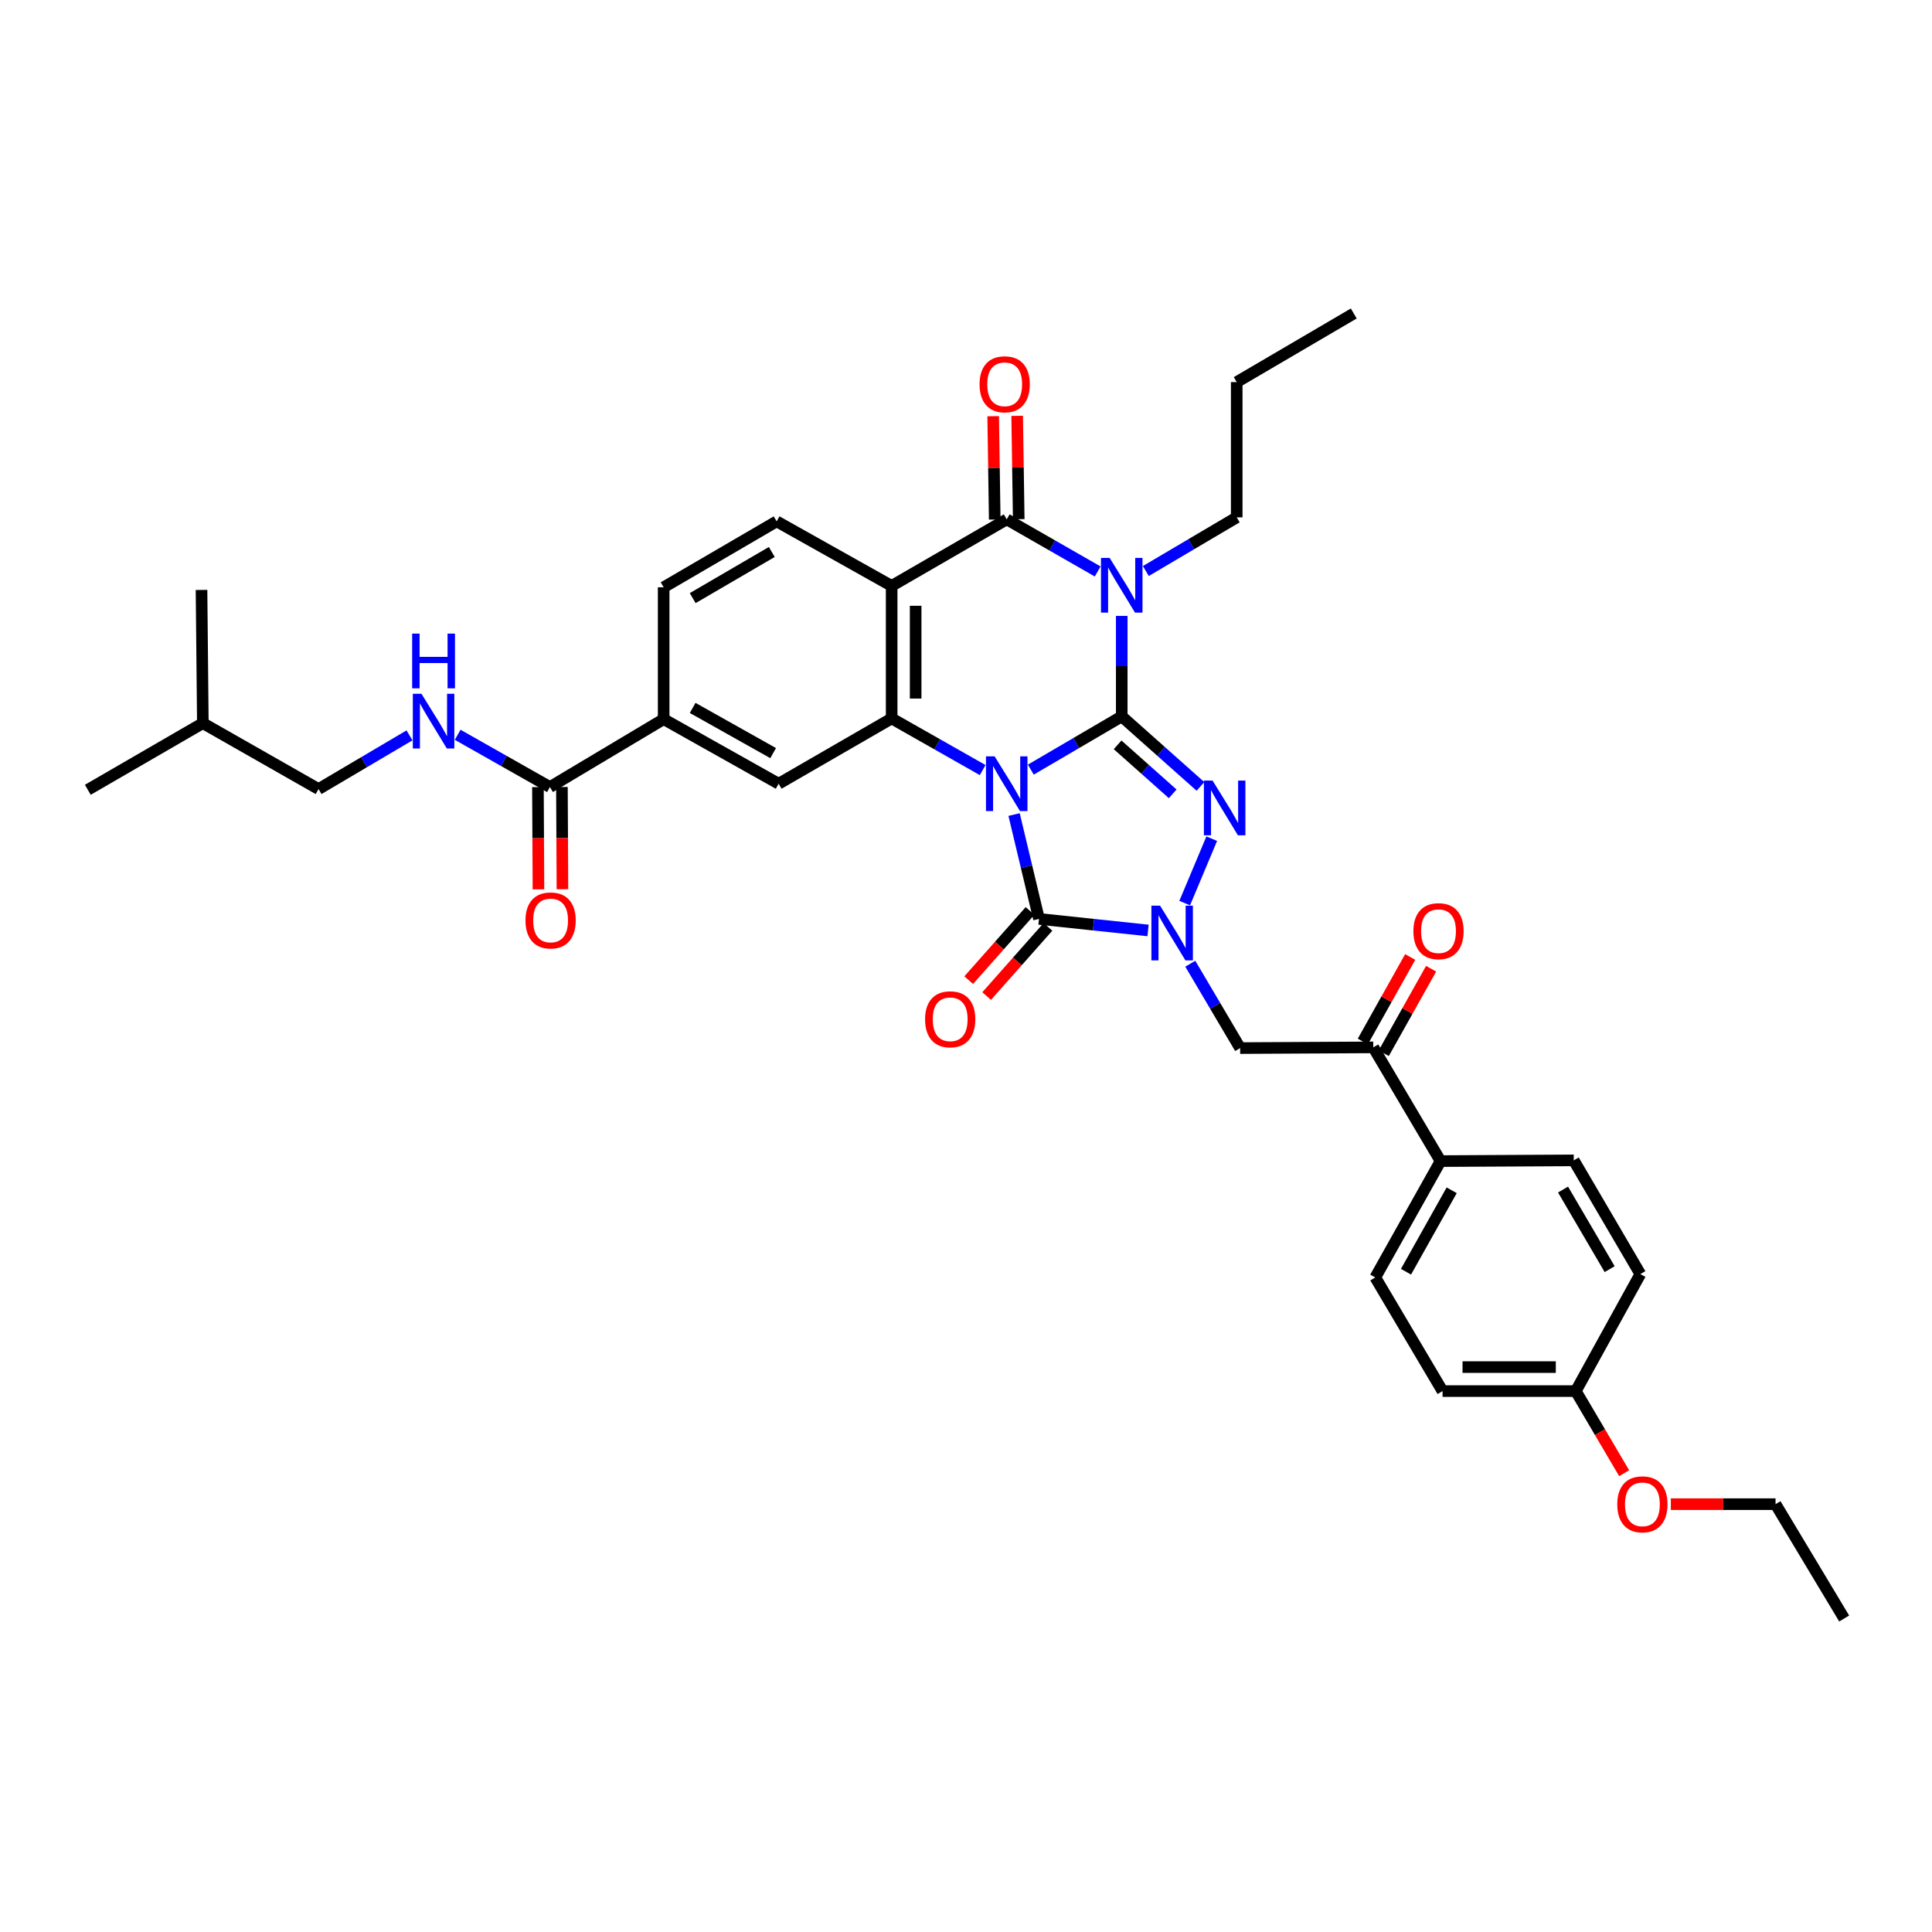 <?xml version='1.0' encoding='iso-8859-1'?>
<svg version='1.1' baseProfile='full'
              xmlns='http://www.w3.org/2000/svg'
                      xmlns:rdkit='http://www.rdkit.org/xml'
                      xmlns:xlink='http://www.w3.org/1999/xlink'
                  xml:space='preserve'
width='1000px' height='1000px' viewBox='0 0 1000 1000'>
<!-- END OF HEADER -->
<rect style='opacity:1.0;fill:#FFFFFF;stroke:none' width='1000' height='1000' x='0' y='0'> </rect>
<path class='bond-0' d='M 533.547,398.358 L 557.079,384.583' style='fill:none;fill-rule:evenodd;stroke:#0000FF;stroke-width:6px;stroke-linecap:butt;stroke-linejoin:miter;stroke-opacity:1' />
<path class='bond-0' d='M 557.079,384.583 L 580.611,370.809' style='fill:none;fill-rule:evenodd;stroke:#000000;stroke-width:6px;stroke-linecap:butt;stroke-linejoin:miter;stroke-opacity:1' />
<path class='bond-3' d='M 524.891,421.612 L 531.338,448.62' style='fill:none;fill-rule:evenodd;stroke:#0000FF;stroke-width:6px;stroke-linecap:butt;stroke-linejoin:miter;stroke-opacity:1' />
<path class='bond-3' d='M 531.338,448.62 L 537.784,475.627' style='fill:none;fill-rule:evenodd;stroke:#000000;stroke-width:6px;stroke-linecap:butt;stroke-linejoin:miter;stroke-opacity:1' />
<path class='bond-5' d='M 508.63,398.59 L 485.075,385.227' style='fill:none;fill-rule:evenodd;stroke:#0000FF;stroke-width:6px;stroke-linecap:butt;stroke-linejoin:miter;stroke-opacity:1' />
<path class='bond-5' d='M 485.075,385.227 L 461.519,371.864' style='fill:none;fill-rule:evenodd;stroke:#000000;stroke-width:6px;stroke-linecap:butt;stroke-linejoin:miter;stroke-opacity:1' />
<path class='bond-1' d='M 580.611,370.809 L 580.611,344.796' style='fill:none;fill-rule:evenodd;stroke:#000000;stroke-width:6px;stroke-linecap:butt;stroke-linejoin:miter;stroke-opacity:1' />
<path class='bond-1' d='M 580.611,344.796 L 580.611,318.783' style='fill:none;fill-rule:evenodd;stroke:#0000FF;stroke-width:6px;stroke-linecap:butt;stroke-linejoin:miter;stroke-opacity:1' />
<path class='bond-2' d='M 580.611,370.809 L 600.982,388.927' style='fill:none;fill-rule:evenodd;stroke:#000000;stroke-width:6px;stroke-linecap:butt;stroke-linejoin:miter;stroke-opacity:1' />
<path class='bond-2' d='M 600.982,388.927 L 621.353,407.045' style='fill:none;fill-rule:evenodd;stroke:#0000FF;stroke-width:6px;stroke-linecap:butt;stroke-linejoin:miter;stroke-opacity:1' />
<path class='bond-2' d='M 578.47,385.523 L 592.73,398.206' style='fill:none;fill-rule:evenodd;stroke:#000000;stroke-width:6px;stroke-linecap:butt;stroke-linejoin:miter;stroke-opacity:1' />
<path class='bond-2' d='M 592.73,398.206 L 606.989,410.888' style='fill:none;fill-rule:evenodd;stroke:#0000FF;stroke-width:6px;stroke-linecap:butt;stroke-linejoin:miter;stroke-opacity:1' />
<path class='bond-21' d='M 593.079,295.564 L 616.602,281.674' style='fill:none;fill-rule:evenodd;stroke:#0000FF;stroke-width:6px;stroke-linecap:butt;stroke-linejoin:miter;stroke-opacity:1' />
<path class='bond-21' d='M 616.602,281.674 L 640.125,267.784' style='fill:none;fill-rule:evenodd;stroke:#000000;stroke-width:6px;stroke-linecap:butt;stroke-linejoin:miter;stroke-opacity:1' />
<path class='bond-37' d='M 568.156,295.79 L 544.619,282.305' style='fill:none;fill-rule:evenodd;stroke:#0000FF;stroke-width:6px;stroke-linecap:butt;stroke-linejoin:miter;stroke-opacity:1' />
<path class='bond-37' d='M 544.619,282.305 L 521.082,268.819' style='fill:none;fill-rule:evenodd;stroke:#000000;stroke-width:6px;stroke-linecap:butt;stroke-linejoin:miter;stroke-opacity:1' />
<path class='bond-36' d='M 627.195,434.097 L 613.2,467.442' style='fill:none;fill-rule:evenodd;stroke:#0000FF;stroke-width:6px;stroke-linecap:butt;stroke-linejoin:miter;stroke-opacity:1' />
<path class='bond-4' d='M 537.784,475.627 L 566.006,478.616' style='fill:none;fill-rule:evenodd;stroke:#000000;stroke-width:6px;stroke-linecap:butt;stroke-linejoin:miter;stroke-opacity:1' />
<path class='bond-4' d='M 566.006,478.616 L 594.229,481.605' style='fill:none;fill-rule:evenodd;stroke:#0000FF;stroke-width:6px;stroke-linecap:butt;stroke-linejoin:miter;stroke-opacity:1' />
<path class='bond-15' d='M 533.137,471.509 L 517.267,489.418' style='fill:none;fill-rule:evenodd;stroke:#000000;stroke-width:6px;stroke-linecap:butt;stroke-linejoin:miter;stroke-opacity:1' />
<path class='bond-15' d='M 517.267,489.418 L 501.397,507.328' style='fill:none;fill-rule:evenodd;stroke:#FF0000;stroke-width:6px;stroke-linecap:butt;stroke-linejoin:miter;stroke-opacity:1' />
<path class='bond-15' d='M 542.431,479.745 L 526.56,497.654' style='fill:none;fill-rule:evenodd;stroke:#000000;stroke-width:6px;stroke-linecap:butt;stroke-linejoin:miter;stroke-opacity:1' />
<path class='bond-15' d='M 526.56,497.654 L 510.69,515.563' style='fill:none;fill-rule:evenodd;stroke:#FF0000;stroke-width:6px;stroke-linecap:butt;stroke-linejoin:miter;stroke-opacity:1' />
<path class='bond-8' d='M 616.089,498.815 L 628.99,520.652' style='fill:none;fill-rule:evenodd;stroke:#0000FF;stroke-width:6px;stroke-linecap:butt;stroke-linejoin:miter;stroke-opacity:1' />
<path class='bond-8' d='M 628.99,520.652 L 641.892,542.489' style='fill:none;fill-rule:evenodd;stroke:#000000;stroke-width:6px;stroke-linecap:butt;stroke-linejoin:miter;stroke-opacity:1' />
<path class='bond-7' d='M 461.519,371.864 L 461.519,303.264' style='fill:none;fill-rule:evenodd;stroke:#000000;stroke-width:6px;stroke-linecap:butt;stroke-linejoin:miter;stroke-opacity:1' />
<path class='bond-7' d='M 473.937,361.574 L 473.937,313.554' style='fill:none;fill-rule:evenodd;stroke:#000000;stroke-width:6px;stroke-linecap:butt;stroke-linejoin:miter;stroke-opacity:1' />
<path class='bond-9' d='M 461.519,371.864 L 403.026,405.654' style='fill:none;fill-rule:evenodd;stroke:#000000;stroke-width:6px;stroke-linecap:butt;stroke-linejoin:miter;stroke-opacity:1' />
<path class='bond-6' d='M 521.082,268.819 L 461.519,303.264' style='fill:none;fill-rule:evenodd;stroke:#000000;stroke-width:6px;stroke-linecap:butt;stroke-linejoin:miter;stroke-opacity:1' />
<path class='bond-16' d='M 527.29,268.726 L 526.887,241.98' style='fill:none;fill-rule:evenodd;stroke:#000000;stroke-width:6px;stroke-linecap:butt;stroke-linejoin:miter;stroke-opacity:1' />
<path class='bond-16' d='M 526.887,241.98 L 526.484,215.235' style='fill:none;fill-rule:evenodd;stroke:#FF0000;stroke-width:6px;stroke-linecap:butt;stroke-linejoin:miter;stroke-opacity:1' />
<path class='bond-16' d='M 514.874,268.913 L 514.471,242.168' style='fill:none;fill-rule:evenodd;stroke:#000000;stroke-width:6px;stroke-linecap:butt;stroke-linejoin:miter;stroke-opacity:1' />
<path class='bond-16' d='M 514.471,242.168 L 514.068,215.422' style='fill:none;fill-rule:evenodd;stroke:#FF0000;stroke-width:6px;stroke-linecap:butt;stroke-linejoin:miter;stroke-opacity:1' />
<path class='bond-13' d='M 461.519,303.264 L 401.991,269.861' style='fill:none;fill-rule:evenodd;stroke:#000000;stroke-width:6px;stroke-linecap:butt;stroke-linejoin:miter;stroke-opacity:1' />
<path class='bond-11' d='M 641.892,542.489 L 710.809,542.116' style='fill:none;fill-rule:evenodd;stroke:#000000;stroke-width:6px;stroke-linecap:butt;stroke-linejoin:miter;stroke-opacity:1' />
<path class='bond-12' d='M 403.026,405.654 L 343.511,372.23' style='fill:none;fill-rule:evenodd;stroke:#000000;stroke-width:6px;stroke-linecap:butt;stroke-linejoin:miter;stroke-opacity:1' />
<path class='bond-12' d='M 400.179,389.813 L 358.519,366.417' style='fill:none;fill-rule:evenodd;stroke:#000000;stroke-width:6px;stroke-linecap:butt;stroke-linejoin:miter;stroke-opacity:1' />
<path class='bond-10' d='M 284.645,407.372 L 343.511,372.23' style='fill:none;fill-rule:evenodd;stroke:#000000;stroke-width:6px;stroke-linecap:butt;stroke-linejoin:miter;stroke-opacity:1' />
<path class='bond-14' d='M 284.645,407.372 L 260.767,393.849' style='fill:none;fill-rule:evenodd;stroke:#000000;stroke-width:6px;stroke-linecap:butt;stroke-linejoin:miter;stroke-opacity:1' />
<path class='bond-14' d='M 260.767,393.849 L 236.89,380.327' style='fill:none;fill-rule:evenodd;stroke:#0000FF;stroke-width:6px;stroke-linecap:butt;stroke-linejoin:miter;stroke-opacity:1' />
<path class='bond-19' d='M 278.436,407.403 L 278.568,433.864' style='fill:none;fill-rule:evenodd;stroke:#000000;stroke-width:6px;stroke-linecap:butt;stroke-linejoin:miter;stroke-opacity:1' />
<path class='bond-19' d='M 278.568,433.864 L 278.701,460.324' style='fill:none;fill-rule:evenodd;stroke:#FF0000;stroke-width:6px;stroke-linecap:butt;stroke-linejoin:miter;stroke-opacity:1' />
<path class='bond-19' d='M 290.853,407.341 L 290.986,433.802' style='fill:none;fill-rule:evenodd;stroke:#000000;stroke-width:6px;stroke-linecap:butt;stroke-linejoin:miter;stroke-opacity:1' />
<path class='bond-19' d='M 290.986,433.802 L 291.118,460.262' style='fill:none;fill-rule:evenodd;stroke:#FF0000;stroke-width:6px;stroke-linecap:butt;stroke-linejoin:miter;stroke-opacity:1' />
<path class='bond-17' d='M 710.809,542.116 L 745.627,600.983' style='fill:none;fill-rule:evenodd;stroke:#000000;stroke-width:6px;stroke-linecap:butt;stroke-linejoin:miter;stroke-opacity:1' />
<path class='bond-20' d='M 716.225,545.152 L 728.485,523.283' style='fill:none;fill-rule:evenodd;stroke:#000000;stroke-width:6px;stroke-linecap:butt;stroke-linejoin:miter;stroke-opacity:1' />
<path class='bond-20' d='M 728.485,523.283 L 740.745,501.413' style='fill:none;fill-rule:evenodd;stroke:#FF0000;stroke-width:6px;stroke-linecap:butt;stroke-linejoin:miter;stroke-opacity:1' />
<path class='bond-20' d='M 705.393,539.08 L 717.653,517.211' style='fill:none;fill-rule:evenodd;stroke:#000000;stroke-width:6px;stroke-linecap:butt;stroke-linejoin:miter;stroke-opacity:1' />
<path class='bond-20' d='M 717.653,517.211 L 729.913,495.341' style='fill:none;fill-rule:evenodd;stroke:#FF0000;stroke-width:6px;stroke-linecap:butt;stroke-linejoin:miter;stroke-opacity:1' />
<path class='bond-18' d='M 343.511,372.23 L 343.511,303.975' style='fill:none;fill-rule:evenodd;stroke:#000000;stroke-width:6px;stroke-linecap:butt;stroke-linejoin:miter;stroke-opacity:1' />
<path class='bond-38' d='M 401.991,269.861 L 343.511,303.975' style='fill:none;fill-rule:evenodd;stroke:#000000;stroke-width:6px;stroke-linecap:butt;stroke-linejoin:miter;stroke-opacity:1' />
<path class='bond-38' d='M 399.476,285.704 L 358.54,309.584' style='fill:none;fill-rule:evenodd;stroke:#000000;stroke-width:6px;stroke-linecap:butt;stroke-linejoin:miter;stroke-opacity:1' />
<path class='bond-24' d='M 211.951,380.627 L 188.417,394.524' style='fill:none;fill-rule:evenodd;stroke:#0000FF;stroke-width:6px;stroke-linecap:butt;stroke-linejoin:miter;stroke-opacity:1' />
<path class='bond-24' d='M 188.417,394.524 L 164.884,408.42' style='fill:none;fill-rule:evenodd;stroke:#000000;stroke-width:6px;stroke-linecap:butt;stroke-linejoin:miter;stroke-opacity:1' />
<path class='bond-22' d='M 745.627,600.983 L 711.844,661.208' style='fill:none;fill-rule:evenodd;stroke:#000000;stroke-width:6px;stroke-linecap:butt;stroke-linejoin:miter;stroke-opacity:1' />
<path class='bond-22' d='M 751.389,616.091 L 727.741,658.249' style='fill:none;fill-rule:evenodd;stroke:#000000;stroke-width:6px;stroke-linecap:butt;stroke-linejoin:miter;stroke-opacity:1' />
<path class='bond-23' d='M 745.627,600.983 L 814.572,600.61' style='fill:none;fill-rule:evenodd;stroke:#000000;stroke-width:6px;stroke-linecap:butt;stroke-linejoin:miter;stroke-opacity:1' />
<path class='bond-31' d='M 640.125,267.784 L 640.125,197.77' style='fill:none;fill-rule:evenodd;stroke:#000000;stroke-width:6px;stroke-linecap:butt;stroke-linejoin:miter;stroke-opacity:1' />
<path class='bond-26' d='M 711.844,661.208 L 746.661,720.026' style='fill:none;fill-rule:evenodd;stroke:#000000;stroke-width:6px;stroke-linecap:butt;stroke-linejoin:miter;stroke-opacity:1' />
<path class='bond-27' d='M 814.572,600.61 L 849.044,659.462' style='fill:none;fill-rule:evenodd;stroke:#000000;stroke-width:6px;stroke-linecap:butt;stroke-linejoin:miter;stroke-opacity:1' />
<path class='bond-27' d='M 809.028,615.714 L 833.159,656.911' style='fill:none;fill-rule:evenodd;stroke:#000000;stroke-width:6px;stroke-linecap:butt;stroke-linejoin:miter;stroke-opacity:1' />
<path class='bond-29' d='M 164.884,408.42 L 104.99,374.307' style='fill:none;fill-rule:evenodd;stroke:#000000;stroke-width:6px;stroke-linecap:butt;stroke-linejoin:miter;stroke-opacity:1' />
<path class='bond-25' d='M 815.627,720.026 L 849.044,659.462' style='fill:none;fill-rule:evenodd;stroke:#000000;stroke-width:6px;stroke-linecap:butt;stroke-linejoin:miter;stroke-opacity:1' />
<path class='bond-28' d='M 815.627,720.026 L 828.146,741.281' style='fill:none;fill-rule:evenodd;stroke:#000000;stroke-width:6px;stroke-linecap:butt;stroke-linejoin:miter;stroke-opacity:1' />
<path class='bond-28' d='M 828.146,741.281 L 840.665,762.536' style='fill:none;fill-rule:evenodd;stroke:#FF0000;stroke-width:6px;stroke-linecap:butt;stroke-linejoin:miter;stroke-opacity:1' />
<path class='bond-39' d='M 815.627,720.026 L 746.661,720.026' style='fill:none;fill-rule:evenodd;stroke:#000000;stroke-width:6px;stroke-linecap:butt;stroke-linejoin:miter;stroke-opacity:1' />
<path class='bond-39' d='M 805.282,707.608 L 757.006,707.608' style='fill:none;fill-rule:evenodd;stroke:#000000;stroke-width:6px;stroke-linecap:butt;stroke-linejoin:miter;stroke-opacity:1' />
<path class='bond-30' d='M 864.823,778.554 L 891.92,778.554' style='fill:none;fill-rule:evenodd;stroke:#FF0000;stroke-width:6px;stroke-linecap:butt;stroke-linejoin:miter;stroke-opacity:1' />
<path class='bond-30' d='M 891.92,778.554 L 919.017,778.554' style='fill:none;fill-rule:evenodd;stroke:#000000;stroke-width:6px;stroke-linecap:butt;stroke-linejoin:miter;stroke-opacity:1' />
<path class='bond-32' d='M 104.99,374.307 L 104.307,305.354' style='fill:none;fill-rule:evenodd;stroke:#000000;stroke-width:6px;stroke-linecap:butt;stroke-linejoin:miter;stroke-opacity:1' />
<path class='bond-33' d='M 104.99,374.307 L 45.455,408.793' style='fill:none;fill-rule:evenodd;stroke:#000000;stroke-width:6px;stroke-linecap:butt;stroke-linejoin:miter;stroke-opacity:1' />
<path class='bond-34' d='M 919.017,778.554 L 954.545,837.737' style='fill:none;fill-rule:evenodd;stroke:#000000;stroke-width:6px;stroke-linecap:butt;stroke-linejoin:miter;stroke-opacity:1' />
<path class='bond-35' d='M 640.125,197.77 L 700.709,162.263' style='fill:none;fill-rule:evenodd;stroke:#000000;stroke-width:6px;stroke-linecap:butt;stroke-linejoin:miter;stroke-opacity:1' />
<path  class='atom-0' d='M 514.822 391.494
L 524.102 406.494
Q 525.022 407.974, 526.502 410.654
Q 527.982 413.334, 528.062 413.494
L 528.062 391.494
L 531.822 391.494
L 531.822 419.814
L 527.942 419.814
L 517.982 403.414
Q 516.822 401.494, 515.582 399.294
Q 514.382 397.094, 514.022 396.414
L 514.022 419.814
L 510.342 419.814
L 510.342 391.494
L 514.822 391.494
' fill='#0000FF'/>
<path  class='atom-2' d='M 574.351 288.766
L 583.631 303.766
Q 584.551 305.246, 586.031 307.926
Q 587.511 310.606, 587.591 310.766
L 587.591 288.766
L 591.351 288.766
L 591.351 317.086
L 587.471 317.086
L 577.511 300.686
Q 576.351 298.766, 575.111 296.566
Q 573.911 294.366, 573.551 293.686
L 573.551 317.086
L 569.871 317.086
L 569.871 288.766
L 574.351 288.766
' fill='#0000FF'/>
<path  class='atom-3' d='M 627.615 404.022
L 636.895 419.022
Q 637.815 420.502, 639.295 423.182
Q 640.775 425.862, 640.855 426.022
L 640.855 404.022
L 644.615 404.022
L 644.615 432.342
L 640.735 432.342
L 630.775 415.942
Q 629.615 414.022, 628.375 411.822
Q 627.175 409.622, 626.815 408.942
L 626.815 432.342
L 623.135 432.342
L 623.135 404.022
L 627.615 404.022
' fill='#0000FF'/>
<path  class='atom-5' d='M 600.441 468.766
L 609.721 483.766
Q 610.641 485.246, 612.121 487.926
Q 613.601 490.606, 613.681 490.766
L 613.681 468.766
L 617.441 468.766
L 617.441 497.086
L 613.561 497.086
L 603.601 480.686
Q 602.441 478.766, 601.201 476.566
Q 600.001 474.366, 599.641 473.686
L 599.641 497.086
L 595.961 497.086
L 595.961 468.766
L 600.441 468.766
' fill='#0000FF'/>
<path  class='atom-15' d='M 218.159 359.105
L 227.439 374.105
Q 228.359 375.585, 229.839 378.265
Q 231.319 380.945, 231.399 381.105
L 231.399 359.105
L 235.159 359.105
L 235.159 387.425
L 231.279 387.425
L 221.319 371.025
Q 220.159 369.105, 218.919 366.905
Q 217.719 364.705, 217.359 364.025
L 217.359 387.425
L 213.679 387.425
L 213.679 359.105
L 218.159 359.105
' fill='#0000FF'/>
<path  class='atom-15' d='M 213.339 327.953
L 217.179 327.953
L 217.179 339.993
L 231.659 339.993
L 231.659 327.953
L 235.499 327.953
L 235.499 356.273
L 231.659 356.273
L 231.659 343.193
L 217.179 343.193
L 217.179 356.273
L 213.339 356.273
L 213.339 327.953
' fill='#0000FF'/>
<path  class='atom-16' d='M 478.818 527.578
Q 478.818 520.778, 482.178 516.978
Q 485.538 513.178, 491.818 513.178
Q 498.098 513.178, 501.458 516.978
Q 504.818 520.778, 504.818 527.578
Q 504.818 534.458, 501.418 538.378
Q 498.018 542.258, 491.818 542.258
Q 485.578 542.258, 482.178 538.378
Q 478.818 534.498, 478.818 527.578
M 491.818 539.058
Q 496.138 539.058, 498.458 536.178
Q 500.818 533.258, 500.818 527.578
Q 500.818 522.018, 498.458 519.218
Q 496.138 516.378, 491.818 516.378
Q 487.498 516.378, 485.138 519.178
Q 482.818 521.978, 482.818 527.578
Q 482.818 533.298, 485.138 536.178
Q 487.498 539.058, 491.818 539.058
' fill='#FF0000'/>
<path  class='atom-17' d='M 507.027 198.899
Q 507.027 192.099, 510.387 188.299
Q 513.747 184.499, 520.027 184.499
Q 526.307 184.499, 529.667 188.299
Q 533.027 192.099, 533.027 198.899
Q 533.027 205.779, 529.627 209.699
Q 526.227 213.579, 520.027 213.579
Q 513.787 213.579, 510.387 209.699
Q 507.027 205.819, 507.027 198.899
M 520.027 210.379
Q 524.347 210.379, 526.667 207.499
Q 529.027 204.579, 529.027 198.899
Q 529.027 193.339, 526.667 190.539
Q 524.347 187.699, 520.027 187.699
Q 515.707 187.699, 513.347 190.499
Q 511.027 193.299, 511.027 198.899
Q 511.027 204.619, 513.347 207.499
Q 515.707 210.379, 520.027 210.379
' fill='#FF0000'/>
<path  class='atom-20' d='M 271.99 476.418
Q 271.99 469.618, 275.35 465.818
Q 278.71 462.018, 284.99 462.018
Q 291.27 462.018, 294.63 465.818
Q 297.99 469.618, 297.99 476.418
Q 297.99 483.298, 294.59 487.218
Q 291.19 491.098, 284.99 491.098
Q 278.75 491.098, 275.35 487.218
Q 271.99 483.338, 271.99 476.418
M 284.99 487.898
Q 289.31 487.898, 291.63 485.018
Q 293.99 482.098, 293.99 476.418
Q 293.99 470.858, 291.63 468.058
Q 289.31 465.218, 284.99 465.218
Q 280.67 465.218, 278.31 468.018
Q 275.99 470.818, 275.99 476.418
Q 275.99 482.138, 278.31 485.018
Q 280.67 487.898, 284.99 487.898
' fill='#FF0000'/>
<path  class='atom-21' d='M 731.571 481.971
Q 731.571 475.171, 734.931 471.371
Q 738.291 467.571, 744.571 467.571
Q 750.851 467.571, 754.211 471.371
Q 757.571 475.171, 757.571 481.971
Q 757.571 488.851, 754.171 492.771
Q 750.771 496.651, 744.571 496.651
Q 738.331 496.651, 734.931 492.771
Q 731.571 488.891, 731.571 481.971
M 744.571 493.451
Q 748.891 493.451, 751.211 490.571
Q 753.571 487.651, 753.571 481.971
Q 753.571 476.411, 751.211 473.611
Q 748.891 470.771, 744.571 470.771
Q 740.251 470.771, 737.891 473.571
Q 735.571 476.371, 735.571 481.971
Q 735.571 487.691, 737.891 490.571
Q 740.251 493.451, 744.571 493.451
' fill='#FF0000'/>
<path  class='atom-29' d='M 837.1 778.634
Q 837.1 771.834, 840.46 768.034
Q 843.82 764.234, 850.1 764.234
Q 856.38 764.234, 859.74 768.034
Q 863.1 771.834, 863.1 778.634
Q 863.1 785.514, 859.7 789.434
Q 856.3 793.314, 850.1 793.314
Q 843.86 793.314, 840.46 789.434
Q 837.1 785.554, 837.1 778.634
M 850.1 790.114
Q 854.42 790.114, 856.74 787.234
Q 859.1 784.314, 859.1 778.634
Q 859.1 773.074, 856.74 770.274
Q 854.42 767.434, 850.1 767.434
Q 845.78 767.434, 843.42 770.234
Q 841.1 773.034, 841.1 778.634
Q 841.1 784.354, 843.42 787.234
Q 845.78 790.114, 850.1 790.114
' fill='#FF0000'/>
</svg>
